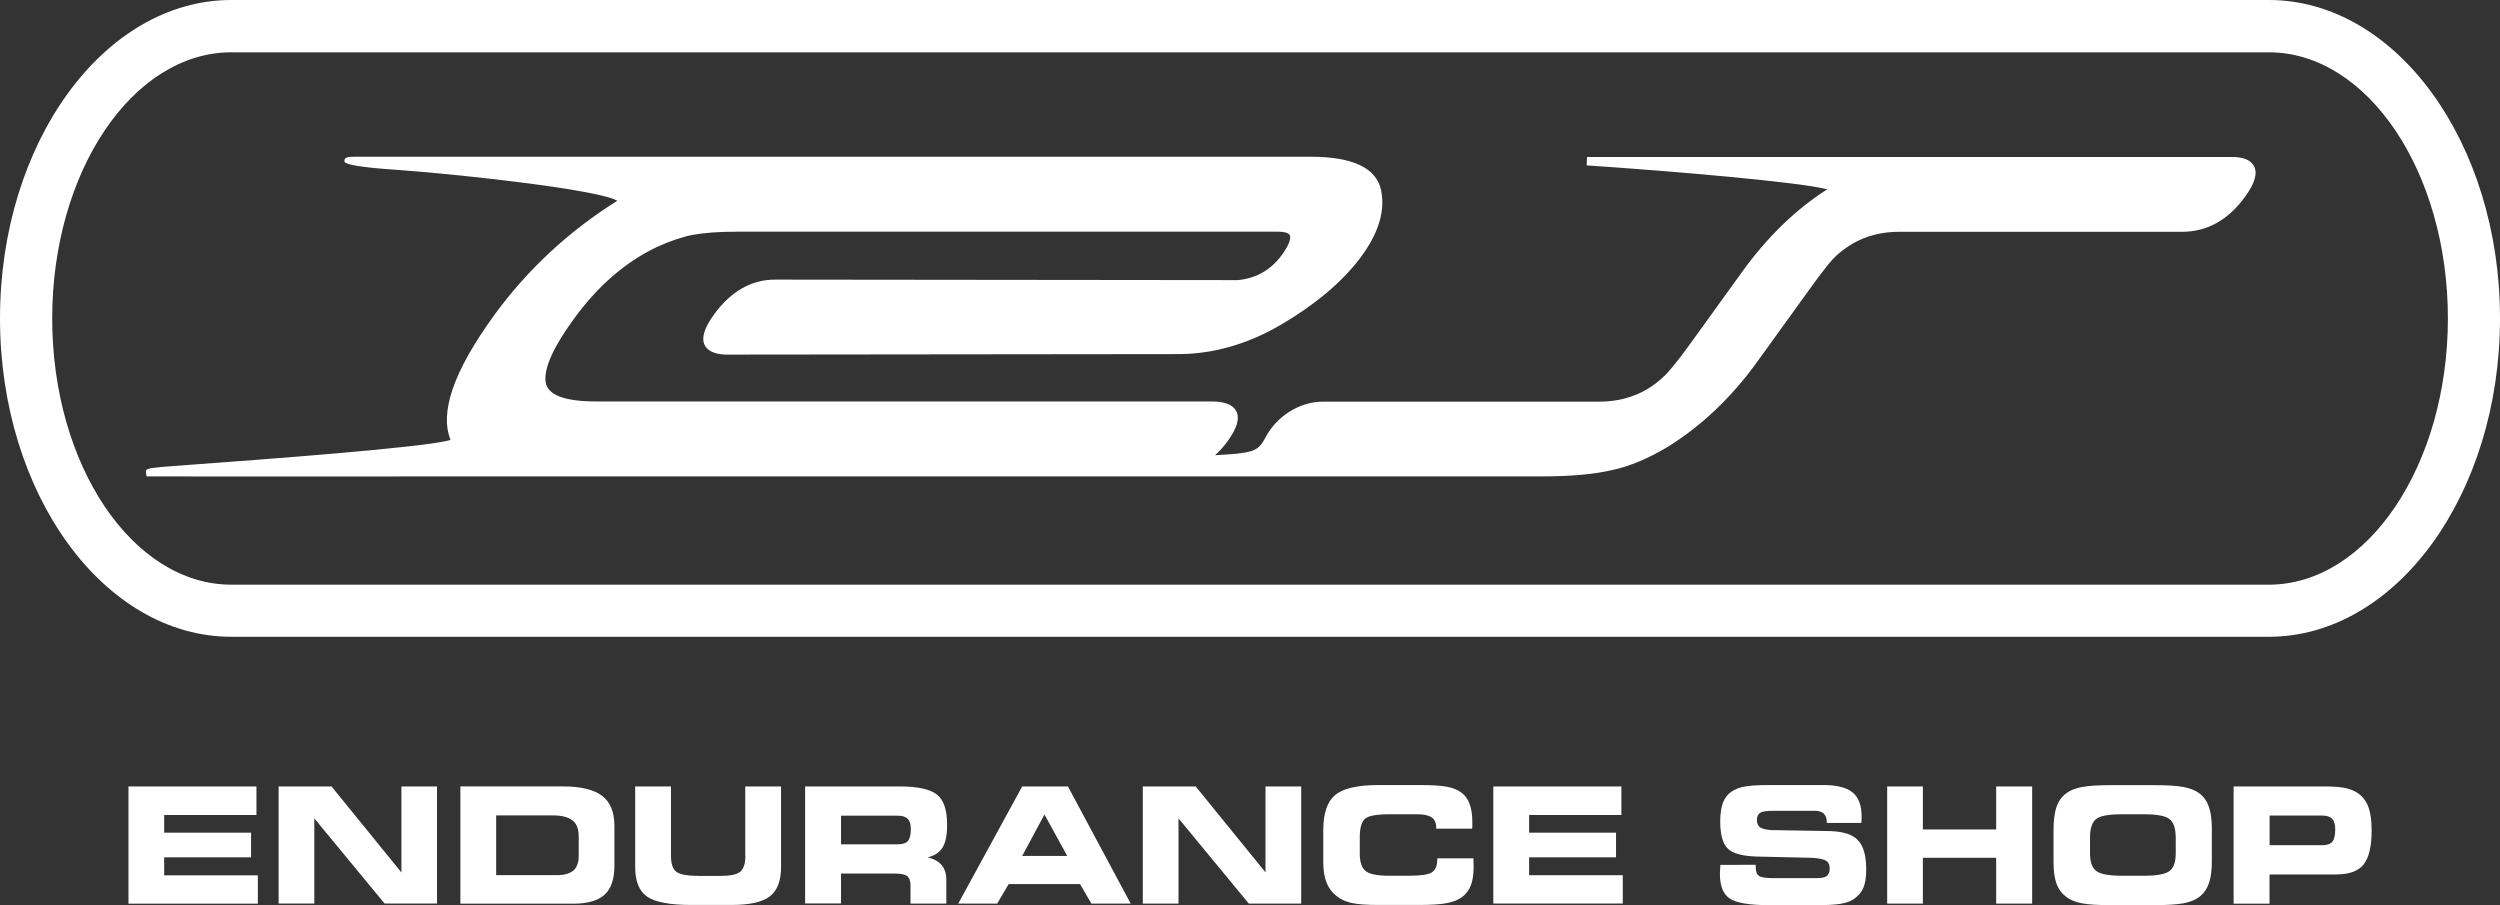 <?xml version="1.0" encoding="UTF-8"?>
<svg xmlns="http://www.w3.org/2000/svg" id="Ebene_2" viewBox="0 0 251.42 91.03">
  <rect x="0" y="0" width="251.42" height="91.03" fill="#333333" stroke="none"/>
  <defs>
    <style>.cls-1{fill:#fff;}</style>
  </defs>
  <g id="Ebene_1-2">
    <path class="cls-1" d="M16.51,88.03h9.42v2.85H12.92v-11.79h12.87v2.87h-9.28v1.78h8.74v2.48h-8.74v1.81Zm23.85-.3l-7.02-8.64h-5.32v11.78h3.59v-8.57l7.07,8.57h5.27v-11.78h-3.58v8.64h-.01Zm198.15-4.21c0,1.61-.27,2.75-.81,3.42s-1.45,1-2.73,1h-6.73v2.94h-3.61v-11.79h9.04c.8,0,1.44,.04,1.92,.11,.48,.08,.88,.2,1.22,.38,.6,.31,1.03,.78,1.3,1.39,.26,.62,.4,1.46,.4,2.55Zm-3.66-.12c0-.48-.1-.83-.31-1.05-.21-.22-.54-.33-.99-.33h-5.3v2.98h5.3c.48,0,.82-.12,1.01-.35,.19-.23,.29-.64,.29-1.25Zm-159.89,2.68c0,.77-.17,1.29-.51,1.58-.34,.29-1.02,.43-2.03,.43h-2.04c-1.21,0-2-.14-2.36-.41-.36-.27-.54-.81-.54-1.6v-6.99h-3.6v8.1c0,1.44,.4,2.44,1.21,2.99,.81,.55,2.29,.83,4.45,.83h4.02c1.84,0,3.13-.29,3.87-.87,.75-.58,1.12-1.57,1.12-2.95v-8.1h-3.6v6.99h.01Zm-14.4-6.04c.82,.63,1.23,1.63,1.23,3.01v4.05c0,1.31-.33,2.26-.98,2.87-.65,.6-1.69,.91-3.12,.91h-11.39v-11.79h10.33c1.8,0,3.11,.32,3.93,.95Zm-2.37,3.97c0-.69-.21-1.2-.64-1.52-.43-.33-1.1-.49-2.01-.49h-5.64v6.01h6.09c.76,0,1.32-.16,1.68-.47,.35-.31,.53-.8,.53-1.46v-2.07h-.01Zm35.11,2.21c.62,.15,1.09,.41,1.4,.78,.31,.37,.47,.86,.47,1.46v2.41h-3.6v-1.8c0-.46-.11-.78-.33-.96-.22-.17-.65-.26-1.29-.26h-5.37v3.01h-3.61v-11.77h9.46c1.87,0,3.14,.28,3.81,.83,.68,.55,1.01,1.56,1.01,3.03,0,1.02-.15,1.77-.45,2.27-.29,.5-.8,.83-1.5,1Zm-1.7-2.86c0-.46-.1-.8-.31-1.01s-.54-.32-.99-.32h-5.72v2.88h5.72c.48,0,.82-.11,1.01-.34,.19-.22,.29-.63,.29-1.21Zm35.67,4.37l-7.02-8.64h-5.32v11.78h3.59v-8.57l7.07,8.57h5.27v-11.78h-3.59v8.64h-0Zm94.87-6.59c.21,.57,.3,1.31,.3,2.21v3.28c0,.91-.1,1.65-.3,2.21-.2,.57-.52,1.02-.96,1.36-.4,.3-.92,.51-1.57,.64-.65,.12-1.65,.19-3.01,.19h-4.22c-1.38,0-2.38-.06-3.02-.19-.64-.12-1.16-.33-1.56-.64-.45-.34-.78-.78-.98-1.33s-.3-1.27-.3-2.17v-3.21c0-.99,.1-1.77,.3-2.34,.2-.58,.53-1.03,.98-1.37,.39-.3,.92-.51,1.58-.63,.66-.13,1.65-.19,2.99-.19h4.23c1.34,0,2.34,.06,3,.19,.66,.13,1.19,.34,1.58,.63,.44,.33,.76,.78,.96,1.36Zm-3.34,3.01c0-.86-.21-1.46-.62-1.78-.42-.32-1.26-.48-2.53-.48h-2.3c-1.3,0-2.15,.16-2.55,.48-.4,.32-.61,.93-.61,1.84v1.64c0,.85,.21,1.43,.64,1.75s1.27,.47,2.54,.47h2.29c1.27,0,2.11-.16,2.53-.48s.62-.91,.62-1.78v-1.66h-.01Zm-65.02,2.07h8.74v-2.48h-8.74v-1.78h9.28v-2.87h-12.88v11.78h13.02v-2.85h-9.42v-1.8Zm30.24-2.64l-5.92-.1c-.54-.04-.91-.14-1.11-.29s-.3-.4-.3-.73c0-.34,.11-.58,.33-.72s.68-.2,1.37-.2h4.14c.4,0,.69,.1,.89,.29,.2,.2,.3,.49,.3,.88v.05h3.47c.02-.19,.03-.33,.03-.41v-.24c0-1.11-.3-1.92-.9-2.41-.6-.5-1.58-.75-2.94-.75h-5.49c-1.25,0-2.15,.07-2.71,.21s-1,.37-1.35,.7c-.29,.29-.5,.65-.63,1.09-.13,.44-.2,.99-.2,1.67,0,1.31,.25,2.21,.75,2.71s1.46,.76,2.87,.81l5.65,.13c.72,.05,1.19,.16,1.41,.31,.22,.15,.33,.41,.33,.76s-.1,.6-.29,.75c-.19,.15-.51,.22-.95,.22h-4.52c-.69,0-1.15-.08-1.36-.23-.22-.16-.32-.45-.32-.9v-.21l-3.55,.01c-.02,.23-.03,.43-.04,.59-.01,.16-.01,.27-.01,.34,0,1.2,.33,2.02,1,2.46s1.98,.66,3.95,.66h4.79c1.03,0,1.82-.04,2.36-.13,.55-.09,.98-.23,1.29-.43,.48-.32,.82-.7,1.02-1.15,.2-.45,.3-1.08,.3-1.9,0-1.38-.28-2.35-.83-2.92-.53-.58-1.48-.88-2.83-.92Zm-35.83,2.74h-3.65v.13c0,.62-.18,1.05-.54,1.28-.35,.23-1.11,.34-2.25,.34h-2.09c-1.16,0-1.93-.16-2.32-.47-.39-.32-.59-.9-.59-1.75v-1.64c0-.95,.18-1.57,.53-1.87s1.14-.45,2.38-.45h2.88c.66,0,1.14,.11,1.45,.32,.3,.21,.45,.55,.45,1.01v.12h3.61c.01-.08,.02-.17,.02-.26v-.4c0-.73-.09-1.33-.27-1.82-.18-.48-.45-.87-.83-1.15-.35-.27-.84-.47-1.45-.59-.61-.12-1.56-.17-2.86-.17h-4.02c-2.1,0-3.56,.33-4.36,1s-1.2,1.84-1.2,3.53v3.21c0,.84,.11,1.52,.33,2.07s.56,1.01,1.04,1.38c.41,.32,.91,.54,1.49,.67s1.48,.2,2.71,.2h4.02c1.24,0,2.18-.06,2.82-.18,.64-.12,1.15-.32,1.54-.61,.41-.3,.7-.69,.89-1.18s.28-1.11,.28-1.87c0-.17-.01-.42-.02-.77l.01-.08Zm52.56-2.9h-7.37v-4.33h-3.59v11.78h3.59v-4.6h7.37v4.6h3.62v-11.78h-3.62v4.33Zm-93.35-4.33l6.31,11.78h-3.95l-1.14-1.96h-7.18l-1.15,1.96h-3.92l6.43-11.78h4.6Zm-.07,6.99l-2.29-4.17-2.24,4.17h4.53Z"></path>
    <path class="cls-1" d="M228.16,0H23.27C10.44,0,0,14.37,0,32.02s10.44,32.02,23.27,32.02H228.16c12.83,0,23.26-14.36,23.26-32.02S240.99,0,228.16,0Zm0,58.8H23.27c-9.93,0-18.02-12.01-18.02-26.77S13.33,5.26,23.27,5.26H228.16c9.93,0,18.02,12.01,18.02,26.77-.01,14.76-8.09,26.77-18.02,26.77Zm-1.45-42.04c.33,.71,.04,1.69-.91,3-1.7,2.36-3.83,3.55-6.33,3.55h-28.47c-1.75,0-3.32,.4-4.68,1.19-.77,.45-1.45,.98-2,1.56-.48,.53-1.28,1.56-2.36,3.06l-5.26,7.29c-2.56,3.55-5.59,6.43-9.01,8.55-1.93,1.15-3.76,1.92-5.46,2.29-1.83,.44-4.22,.66-7.08,.66H50c-6.46,0-17.09,.01-24.93,.01-5.32,0-9.36,0-9.93-.01h-.4l-.07-.41c-.01-.2-.01-.3,.46-.4v-.03h.19c.63-.1,1.85-.18,4.23-.36,6.51-.48,23.38-1.71,25.76-2.47-1.12-2.81,.32-6.94,4.41-12.57,3.32-4.56,7.48-8.42,12.36-11.48-1.76-1.08-15.04-2.58-21.77-3.08l-.95-.07q-4.75-.34-4.73-.83c.02-.45,.33-.45,1.39-.45h95.78c4.24,0,6.62,1.13,7.09,3.36,.45,2.13-.29,4.46-2.18,6.93-1.85,2.41-4.52,4.64-7.95,6.64-3.45,2.01-7.02,2.98-10.63,2.92l-45.22,.05c-1.09-.06-1.77-.38-2.05-.97-.34-.72-.03-1.72,.95-3.07,1.69-2.32,3.75-3.5,6.13-3.5h.49l46.07,.05c1.96-.2,3.48-1.12,4.61-2.81,.76-1.14,.67-1.58,.6-1.71-.11-.22-.5-.34-1.11-.35h-54.54c-1.78,0-3.27,.11-4.41,.32-1.06,.21-2.27,.62-3.59,1.22-3.13,1.49-5.94,3.91-8.34,7.22-2.07,2.83-3.03,4.97-2.85,6.34,.17,1.31,1.88,1.97,5.06,1.97h61.74c1.47-.01,2.31,.3,2.66,.98,.37,.71,.08,1.7-.87,3.02-.4,.55-.82,1-1.26,1.41,1.1-.07,1.87-.12,2.14-.15,1.58-.2,2.23-.28,2.9-1.59,1.13-2.19,3.46-3.65,5.81-3.65h27.83c1.75,0,3.35-.42,4.77-1.25,.65-.38,1.29-.89,1.92-1.51,.7-.77,1.52-1.82,2.45-3.11l5.18-7.18c2.53-3.51,5.41-6.3,8.56-8.3-2.78-.75-15.89-1.85-24.19-2.41l.03-.84h65.13c1.05,.05,1.71,.39,1.98,.97Z"></path>
  </g>
</svg>
